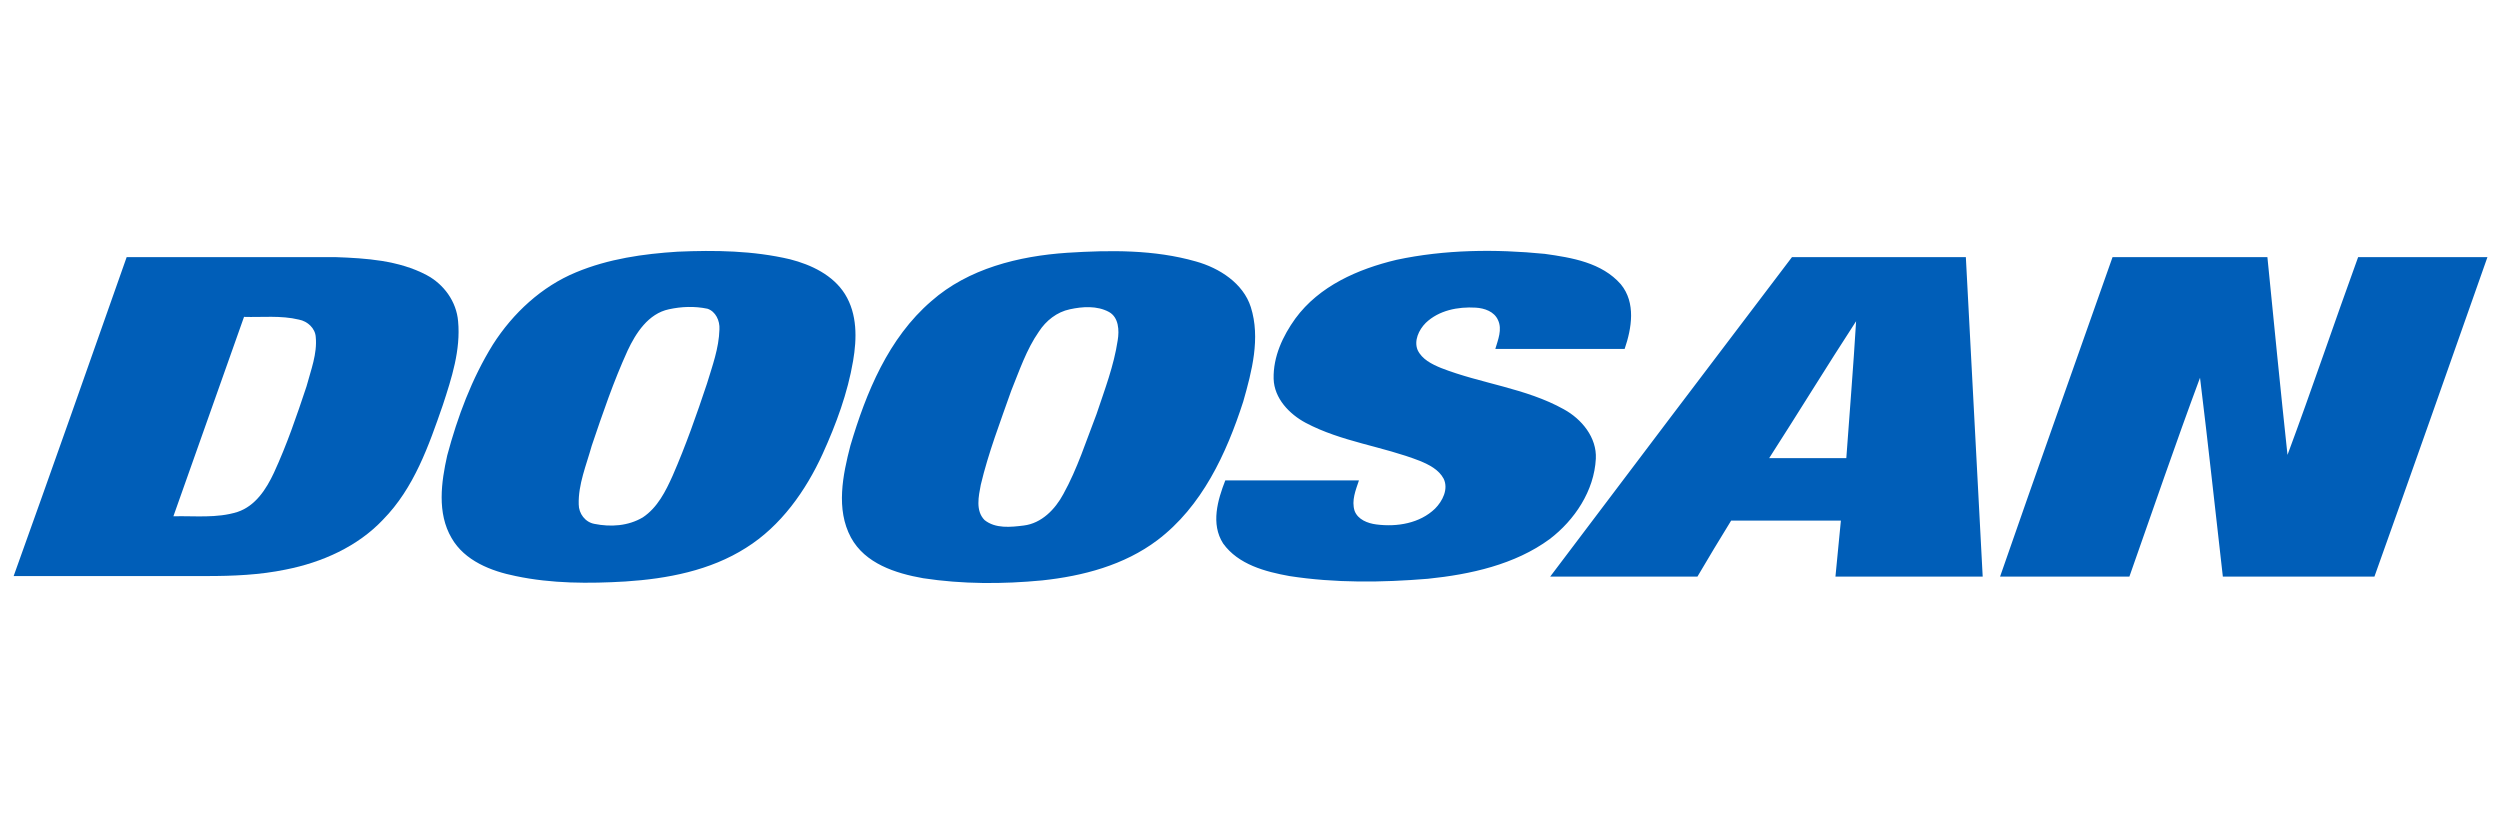 <?xml version="1.0" encoding="utf-8"?>
<!-- Generator: Adobe Illustrator 25.4.0, SVG Export Plug-In . SVG Version: 6.00 Build 0)  -->
<svg version="1.1" id="Layer_1" xmlns="http://www.w3.org/2000/svg" xmlns:xlink="http://www.w3.org/1999/xlink" x="0px" y="0px"
	 viewBox="0 0 450 150" style="enable-background:new 0 0 450 150;" xml:space="preserve">
<style type="text/css">
	.st0{fill-rule:evenodd;clip-rule:evenodd;fill:#005EB8;}
</style>
<g id="_x23_005eb8ff" transform="matrix(0.978,0,0,0.978,4.902,4.423)">
	<path id="Layer" class="st0" d="M18.3,42.8c12.8,0,25.6,0,38.4,0c5.7,0.2,11.7,0.6,16.8,3.3c3.2,1.7,5.5,4.9,5.8,8.5
		c0.5,5.3-1.2,10.5-2.8,15.4c-2.6,7.5-5.3,15.3-11,21.1c-4.7,5-11.3,7.9-17.9,9.2c-4.8,1-9.7,1.2-14.6,1.2c-11.8,0-23.7,0-35.5,0
		C4.5,82,11.4,62.4,18.3,42.8z M39.9,53.8c-4.3,12.2-8.7,24.5-13,36.7c3.9-0.1,8,0.4,11.8-0.8c3.3-1.1,5.3-4.2,6.7-7.2
		c2.4-5.2,4.2-10.5,6-15.9c0.8-3,2-6,1.7-9.1c-0.1-1.6-1.5-2.9-3.1-3.2C46.7,53.5,43.2,53.9,39.9,53.8L39.9,53.8z"/>
	<path id="path151" class="st0" d="M119.7,41.8c6.9-0.3,13.9-0.2,20.7,1.4c3.9,1,7.9,2.9,10.1,6.4c2.3,3.7,2.2,8.2,1.5,12.3
		c-1,5.9-3.1,11.6-5.6,17.1c-3.1,6.8-7.7,13.3-14.1,17.3c-6.6,4.2-14.5,5.7-22.2,6.2c-6.7,0.4-13.6,0.4-20.2-1
		c-4.5-0.9-9.4-2.8-11.8-7c-2.7-4.6-1.9-10.3-0.8-15.2c1.9-7.1,4.5-14.1,8.4-20.4c3.7-5.8,9-10.7,15.3-13.3
		C107,43.1,113.4,42.2,119.7,41.8z M118.1,52.4c-3.8,0.8-6.1,4.4-7.6,7.6c-2.6,5.7-4.6,11.6-6.6,17.5c-1,3.6-2.5,7.1-2.4,10.8
		c0,1.7,1.2,3.3,2.9,3.6c3,0.6,6.2,0.4,8.9-1.2c2.7-1.8,4.2-4.8,5.5-7.7c2.4-5.5,4.4-11.2,6.3-16.9c1-3.3,2.2-6.5,2.3-10
		c0.1-1.6-0.7-3.3-2.2-3.8C122.8,51.8,120.4,51.9,118.1,52.4z M191.4,42c7.9-0.5,16-0.6,23.7,1.6c4.3,1.2,8.7,4,10.1,8.4
		c1.8,5.7,0.2,11.8-1.4,17.4c-3.1,9.6-7.6,19.3-15.8,25.5c-6.1,4.6-13.7,6.6-21.2,7.4c-7.3,0.7-14.7,0.7-21.9-0.4
		c-5.1-0.9-10.7-2.7-13.3-7.5c-2.8-5.2-1.5-11.5-0.1-16.9c2.9-9.8,7-19.8,14.9-26.6C173.2,44.9,182.5,42.6,191.4,42z M191.9,52.4
		c-2.4,0.5-4.4,2.1-5.7,4.1c-2.3,3.3-3.6,7.2-5.1,10.9c-2,5.7-4.2,11.4-5.6,17.3c-0.4,2.1-1,4.8,0.7,6.5c2,1.6,4.8,1.3,7.2,1
		c3.3-0.4,5.8-3,7.3-5.8c2.6-4.7,4.2-9.8,6.1-14.7c1.5-4.5,3.2-8.9,3.9-13.6c0.3-1.8,0.2-4.2-1.6-5.2
		C196.9,51.7,194.2,51.9,191.9,52.4z M252,43.3c8.9-1.9,18.2-2,27.3-1.1c5,0.7,10.5,1.6,14,5.6c2.8,3.4,2,8.1,0.7,11.9
		c-7.9,0-15.8,0-23.8,0c0.5-1.7,1.3-3.6,0.5-5.3c-0.7-1.6-2.5-2.2-4.1-2.3c-3.3-0.2-6.8,0.5-9.2,2.8c-1.3,1.3-2.2,3.3-1.5,5
		c0.8,1.7,2.6,2.6,4.3,3.3c7.4,2.9,15.6,3.7,22.6,7.6c3.3,1.8,6.1,5.2,5.9,9.1c-0.3,5.9-3.9,11.3-8.5,14.8
		c-6.4,4.7-14.6,6.5-22.4,7.3c-8.5,0.7-17.1,0.8-25.5-0.5c-4.4-0.8-9.4-2.1-12.2-6c-2.3-3.6-1-8,0.4-11.6c8.2,0,16.4,0,24.6,0
		c-0.6,1.8-1.4,3.7-0.8,5.6c0.6,1.6,2.4,2.3,4,2.5c3.8,0.5,8-0.2,10.8-2.9c1.4-1.4,2.5-3.6,1.6-5.5c-0.9-1.7-2.7-2.6-4.4-3.3
		c-6.9-2.7-14.4-3.5-21-7c-3-1.6-5.8-4.5-5.9-8.1c-0.1-4.1,1.7-7.9,4-11.1C237.8,48.1,244.9,45,252,43.3z M324.8,42.8
		c10.7,0,21.3,0,32,0c1,19.6,2.1,39.2,3.1,58.8c-9,0-18.1,0-27.1,0c0.3-3.4,0.7-6.9,1-10.3c-6.7,0-13.5,0-20.2,0
		c-2.1,3.4-4.2,6.9-6.2,10.3c-9,0-18.1,0-27.1,0C295.1,82,309.9,62.4,324.8,42.8z M320.6,79.8c4.7,0,9.5,0,14.2,0
		c0.6-8.4,1.3-16.8,1.8-25.2C331.2,62.9,326,71.4,320.6,79.8z M383.8,42.8c9.5,0,19,0,28.5,0c1.2,12.1,2.4,24.3,3.7,36.4
		c4.5-12.1,8.6-24.3,13-36.4c7.9,0,15.9,0,23.8,0c-6.9,19.6-13.8,39.2-20.8,58.8c-9.3,0-18.6,0-27.9,0c-1.4-12.2-2.7-24.4-4.2-36.6
		c-4.5,12.1-8.7,24.4-13,36.6c-7.9,0-15.9,0-23.8,0C369.9,82,376.9,62.4,383.8,42.8L383.8,42.8z"/>
</g>
</svg>
